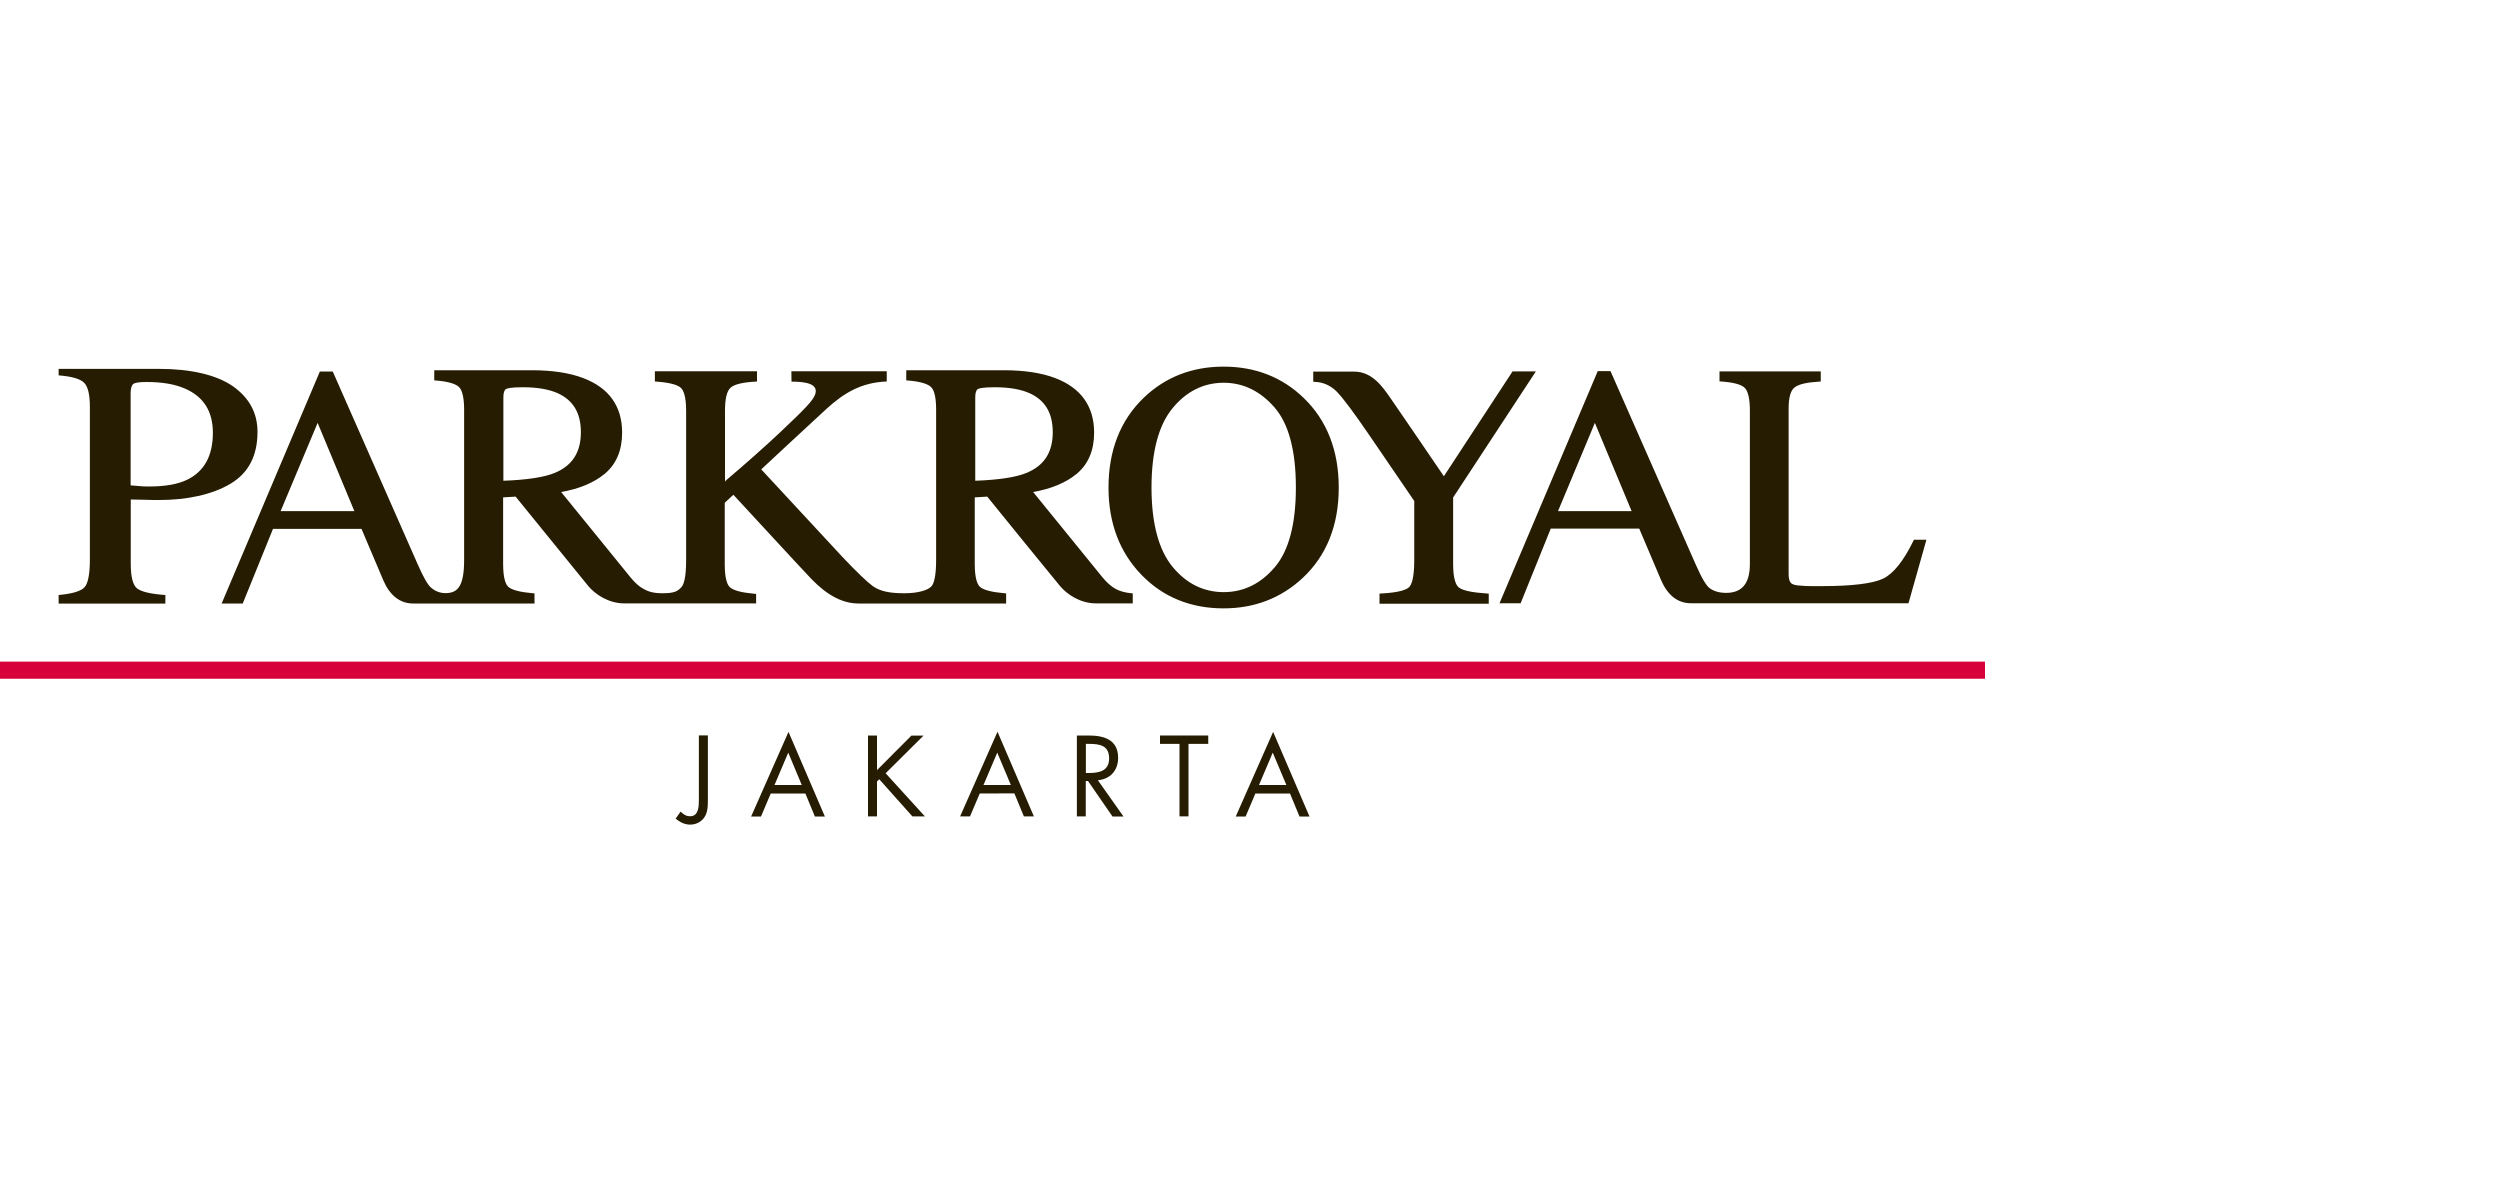 <?xml version="1.0" encoding="utf-8"?>
<!-- Generator: Adobe Illustrator 23.0.3, SVG Export Plug-In . SVG Version: 6.00 Build 0)  -->
<svg version="1.1" id="Layer_1" xmlns="http://www.w3.org/2000/svg" xmlns:xlink="http://www.w3.org/1999/xlink" x="0px" y="0px"
	 viewBox="0 0 200 95.3" style="enable-background:new 0 0 200 95.3;" xml:space="preserve">
<style type="text/css">
	.st0{fill:#D8003B;}
	.st1{fill:#261C02;}
	.st2{fill:none;}
</style>
<g>
	<rect y="52.93" class="st0" width="158.8" height="1.37"/>
	<path class="st1" d="M124.64,40.89l2.95-7.06l2.94,7.06H124.64z M153.11,43.19l-0.04,0.08c-0.79,1.62-1.61,2.64-2.44,3.03
		c-0.84,0.39-2.5,0.59-4.92,0.59c-0.63,0-1.06,0-1.28-0.01c-0.22-0.01-0.44-0.03-0.64-0.05c-0.3-0.04-0.49-0.12-0.57-0.26
		c-0.09-0.15-0.13-0.37-0.13-0.64V32.67c0-0.86,0.16-1.43,0.47-1.67c0.32-0.26,0.97-0.41,1.96-0.47l0.14-0.01v-0.81h-8.1v0.8
		l0.14,0.01c0.99,0.07,1.62,0.24,1.89,0.52c0.26,0.27,0.4,0.88,0.4,1.81v12.27c0,1.68-0.73,2.31-1.91,2.31
		c-0.7,0-1.15-0.23-1.38-0.44c-0.18-0.16-0.51-0.61-1.06-1.87l-6.8-15.43h-1.02l-7.77,18.36l-0.09,0.21h1.69l0.04-0.1l2.37-5.87
		h7.08c0.23,0.55,1.43,3.38,1.76,4.15c0.52,1.19,1.33,1.82,2.37,1.82h17.41l0.03-0.11l1.35-4.78l0.05-0.19H153.11z M116.71,47
		c-0.21-0.16-0.46-0.62-0.46-1.88V39.8l6.47-9.86l0.15-0.23H121l-0.04,0.07l-5.45,8.32c-0.67-0.98-3.75-5.51-4.23-6.19l-0.1-0.14
		c-0.56-0.81-1.41-2.04-2.83-2.04h-3.29v0.81l0.14,0.01c0.68,0.03,1.26,0.3,1.74,0.78c0.5,0.51,1.38,1.69,2.61,3.49l3.59,5.26v4.74
		c0,1.44-0.22,1.96-0.41,2.15c-0.19,0.19-0.73,0.43-2.23,0.51l-0.14,0.01v0.81h8.74v-0.81l-0.14-0.01
		C117.78,47.4,117.03,47.25,116.71,47 M101.97,45.39c-1.12,1.31-2.49,1.98-4.07,1.98c-1.61,0-2.99-0.68-4.1-2.03
		c-1.11-1.35-1.68-3.49-1.68-6.34c0-2.86,0.57-5,1.69-6.35c1.11-1.35,2.49-2.03,4.09-2.03c1.55,0,2.91,0.66,4.05,1.96
		c1.14,1.3,1.72,3.46,1.72,6.42C103.67,41.93,103.1,44.08,101.97,45.39 M97.89,29.33c-2.51,0-4.66,0.83-6.38,2.48
		c-1.88,1.8-2.83,4.22-2.83,7.2c0,2.83,0.89,5.18,2.65,6.99c1.73,1.78,3.94,2.67,6.56,2.67c2.45,0,4.57-0.81,6.3-2.41
		c1.93-1.79,2.91-4.23,2.91-7.25c0-2.97-0.95-5.39-2.81-7.18C102.57,30.17,100.42,29.33,97.89,29.33 M78.02,38.46v-6.67
		c0-0.35,0.07-0.58,0.2-0.66c0.09-0.06,0.38-0.15,1.36-0.15c1.14,0,2.06,0.16,2.75,0.46c1.27,0.56,1.89,1.59,1.89,3.14
		c0,1.61-0.69,2.68-2.12,3.26C81.28,38.18,79.91,38.39,78.02,38.46 M58.01,38.57v-0.03l0.06-0.02
		C58.05,38.54,58.03,38.56,58.01,38.57 M40.27,38.46v-6.67c0-0.35,0.07-0.58,0.2-0.66c0.09-0.06,0.37-0.15,1.36-0.15
		c1.14,0,2.06,0.16,2.75,0.46c1.27,0.56,1.89,1.59,1.89,3.14c0,1.61-0.69,2.68-2.11,3.26C43.53,38.18,42.16,38.39,40.27,38.46
		 M22.45,40.89l2.96-7.06l2.94,7.06H22.45z M89.23,47.1c-0.34-0.19-0.68-0.49-1.02-0.9l-5.56-6.84c1.44-0.25,2.62-0.74,3.48-1.45
		c0.93-0.77,1.4-1.88,1.4-3.3c0-2.11-1.06-3.59-3.13-4.37c-1.08-0.41-2.45-0.62-4.06-0.62h-7.84v0.81l0.14,0.01
		c0.96,0.08,1.58,0.26,1.85,0.53c0.27,0.27,0.4,0.88,0.4,1.81v12.01c0,1.38-0.2,1.91-0.36,2.1c-0.29,0.34-1.12,0.57-2.18,0.57
		c-1.11,0-1.91-0.13-2.54-0.58c-0.42-0.31-1.23-1.07-2.43-2.34l-6.48-6.99c0,0,3.88-3.62,5.25-4.87c1.38-1.25,2.77-2.09,4.79-2.16
		V29.7h-7.63l0.01,0.83c1.17,0,2.13,0.18,1.91,0.97c-0.15,0.53-0.88,1.25-2.92,3.18c-1.12,1.05-2.56,2.33-4.31,3.82v-5.64
		c0-0.94,0.14-1.56,0.43-1.83c0.29-0.28,0.96-0.44,1.99-0.5l0.14-0.01V29.7h-8.17v0.82l0.14,0.01c1.27,0.09,1.76,0.32,1.95,0.51
		c0.19,0.18,0.41,0.64,0.41,1.83v11.97c0,1.4-0.2,1.93-0.37,2.12c-0.31,0.36-0.6,0.5-1.55,0.5c-0.77,0-1.18-0.17-1.51-0.36
		c-0.34-0.19-0.68-0.49-1.01-0.9l-5.56-6.84c1.45-0.25,2.62-0.74,3.48-1.45c0.93-0.77,1.4-1.88,1.4-3.3c0-2.11-1.05-3.59-3.13-4.37
		c-1.08-0.41-2.45-0.62-4.06-0.62h-7.84v0.81l0.14,0.01c0.96,0.08,1.58,0.26,1.85,0.53c0.26,0.27,0.4,0.88,0.4,1.81v12.01
		c0,2.06-0.48,2.66-1.49,2.66c-0.55,0-0.93-0.24-1.17-0.45c-0.26-0.23-0.62-0.86-1.06-1.87l-6.79-15.41h-1.03l-7.77,18.35
		l-0.09,0.21h1.69l0.04-0.1l2.38-5.87h7.08c0.23,0.55,1.43,3.38,1.76,4.15c0.52,1.19,1.33,1.82,2.37,1.82h9.71v-0.81l-0.14-0.01
		c-1.01-0.09-1.67-0.26-1.95-0.51c-0.19-0.17-0.42-0.62-0.42-1.84v-5.32l1-0.06c0.53,0.66,5.29,6.52,5.81,7.15
		c0.53,0.64,1.6,1.39,2.87,1.39h10.56v-0.76l-0.14-0.01c-1.01-0.09-1.66-0.26-1.95-0.51c-0.19-0.17-0.42-0.62-0.42-1.84v-4.93
		l0.69-0.64c0.8,0.86,5.63,6.11,6.17,6.66c0.59,0.61,1.99,2.04,3.82,2.04h11.83v-0.81l-0.14-0.01c-1.01-0.09-1.67-0.26-1.95-0.51
		c-0.19-0.17-0.42-0.62-0.42-1.84v-5.32l1-0.06c0.53,0.66,5.29,6.52,5.82,7.15c0.53,0.64,1.6,1.39,2.87,1.39h2.95v-0.8l-0.13-0.01
		C90,47.41,89.56,47.29,89.23,47.1 M10.45,31.49c0-0.39,0.07-0.65,0.2-0.76c0.13-0.12,0.49-0.17,1.08-0.17
		c1.23,0,2.25,0.17,3.05,0.52c1.5,0.64,2.25,1.82,2.25,3.54c0,1.83-0.68,3.08-2.04,3.75c-0.75,0.37-1.78,0.55-3.08,0.55
		c-0.15,0-0.3,0-0.46-0.01c-0.16-0.01-0.49-0.04-1-0.08V31.49z M10.46,45.07v-5.11c0.24,0,0.6,0.01,1.09,0.02
		C12.04,40,12.44,40,12.76,40c2.19,0,4.21-0.43,5.66-1.29c1.46-0.86,2.18-2.25,2.18-4.16c0-1.51-0.66-2.73-1.97-3.65
		c-1.32-0.92-3.4-1.39-5.88-1.39H4.69v0.52c1.05,0.08,1.73,0.28,2.04,0.59c0.31,0.31,0.46,0.96,0.46,1.94v12.18
		c0,1.16-0.14,1.9-0.41,2.22C6.5,47.29,5.8,47.5,4.69,47.6v0.69h8.54V47.6c-1.17-0.08-1.93-0.26-2.27-0.53
		C10.62,46.79,10.46,46.13,10.46,45.07"/>
	<path class="st1" d="M56.63,63.96c0,0.51,0,1.06-0.32,1.48c-0.27,0.35-0.67,0.53-1.11,0.53c-0.43,0-0.83-0.21-1.15-0.48l0.4-0.56
		c0.23,0.22,0.43,0.37,0.76,0.37c0.7,0,0.7-0.84,0.7-1.35v-5.12h0.72L56.63,63.96z"/>
	<path class="st1" d="M61.66,63.48l-0.78,1.84h-0.79l2.99-6.77l2.91,6.77h-0.8l-0.76-1.84H61.66z M63.06,60.21l-1.1,2.59h2.18
		L63.06,60.21z"/>
	<path class="st1" d="M72.91,58.85h0.97l-3.03,3.01l3.14,3.45h-1l-2.65-2.97l-0.18,0.18v2.79h-0.72v-6.47h0.72v2.77L72.91,58.85z"/>
	<path class="st1" d="M78.38,63.48l-0.78,1.83h-0.79l2.99-6.77l2.91,6.77h-0.8l-0.76-1.84L78.38,63.48L78.38,63.48z M79.78,60.21
		l-1.1,2.59h2.19L79.78,60.21z"/>
	<path class="st1" d="M86.87,65.31h-0.72v-6.47h0.93c1.23,0,2.37,0.32,2.37,1.79c0,1-0.63,1.7-1.62,1.79l2.05,2.9h-0.88l-1.96-2.84
		h-0.18V65.31z M86.87,61.84h0.22c0.82,0,1.64-0.15,1.64-1.16c0-1.07-0.78-1.17-1.64-1.17h-0.22L86.87,61.84L86.87,61.84z"/>
	<path class="st1" d="M95.08,65.31h-0.72v-5.8H92.8v-0.67h3.86v0.67h-1.58V65.31z"/>
	<path class="st1" d="M100.43,63.48l-0.78,1.84h-0.79l2.99-6.77l2.91,6.77h-0.8l-0.76-1.84H100.43z M101.82,60.21l-1.1,2.59h2.19
		L101.82,60.21z"/>
</g>
<rect y="16" class="st2" width="158.3" height="63.3"/>
<rect class="st2" width="200" height="95.3"/>
</svg>
